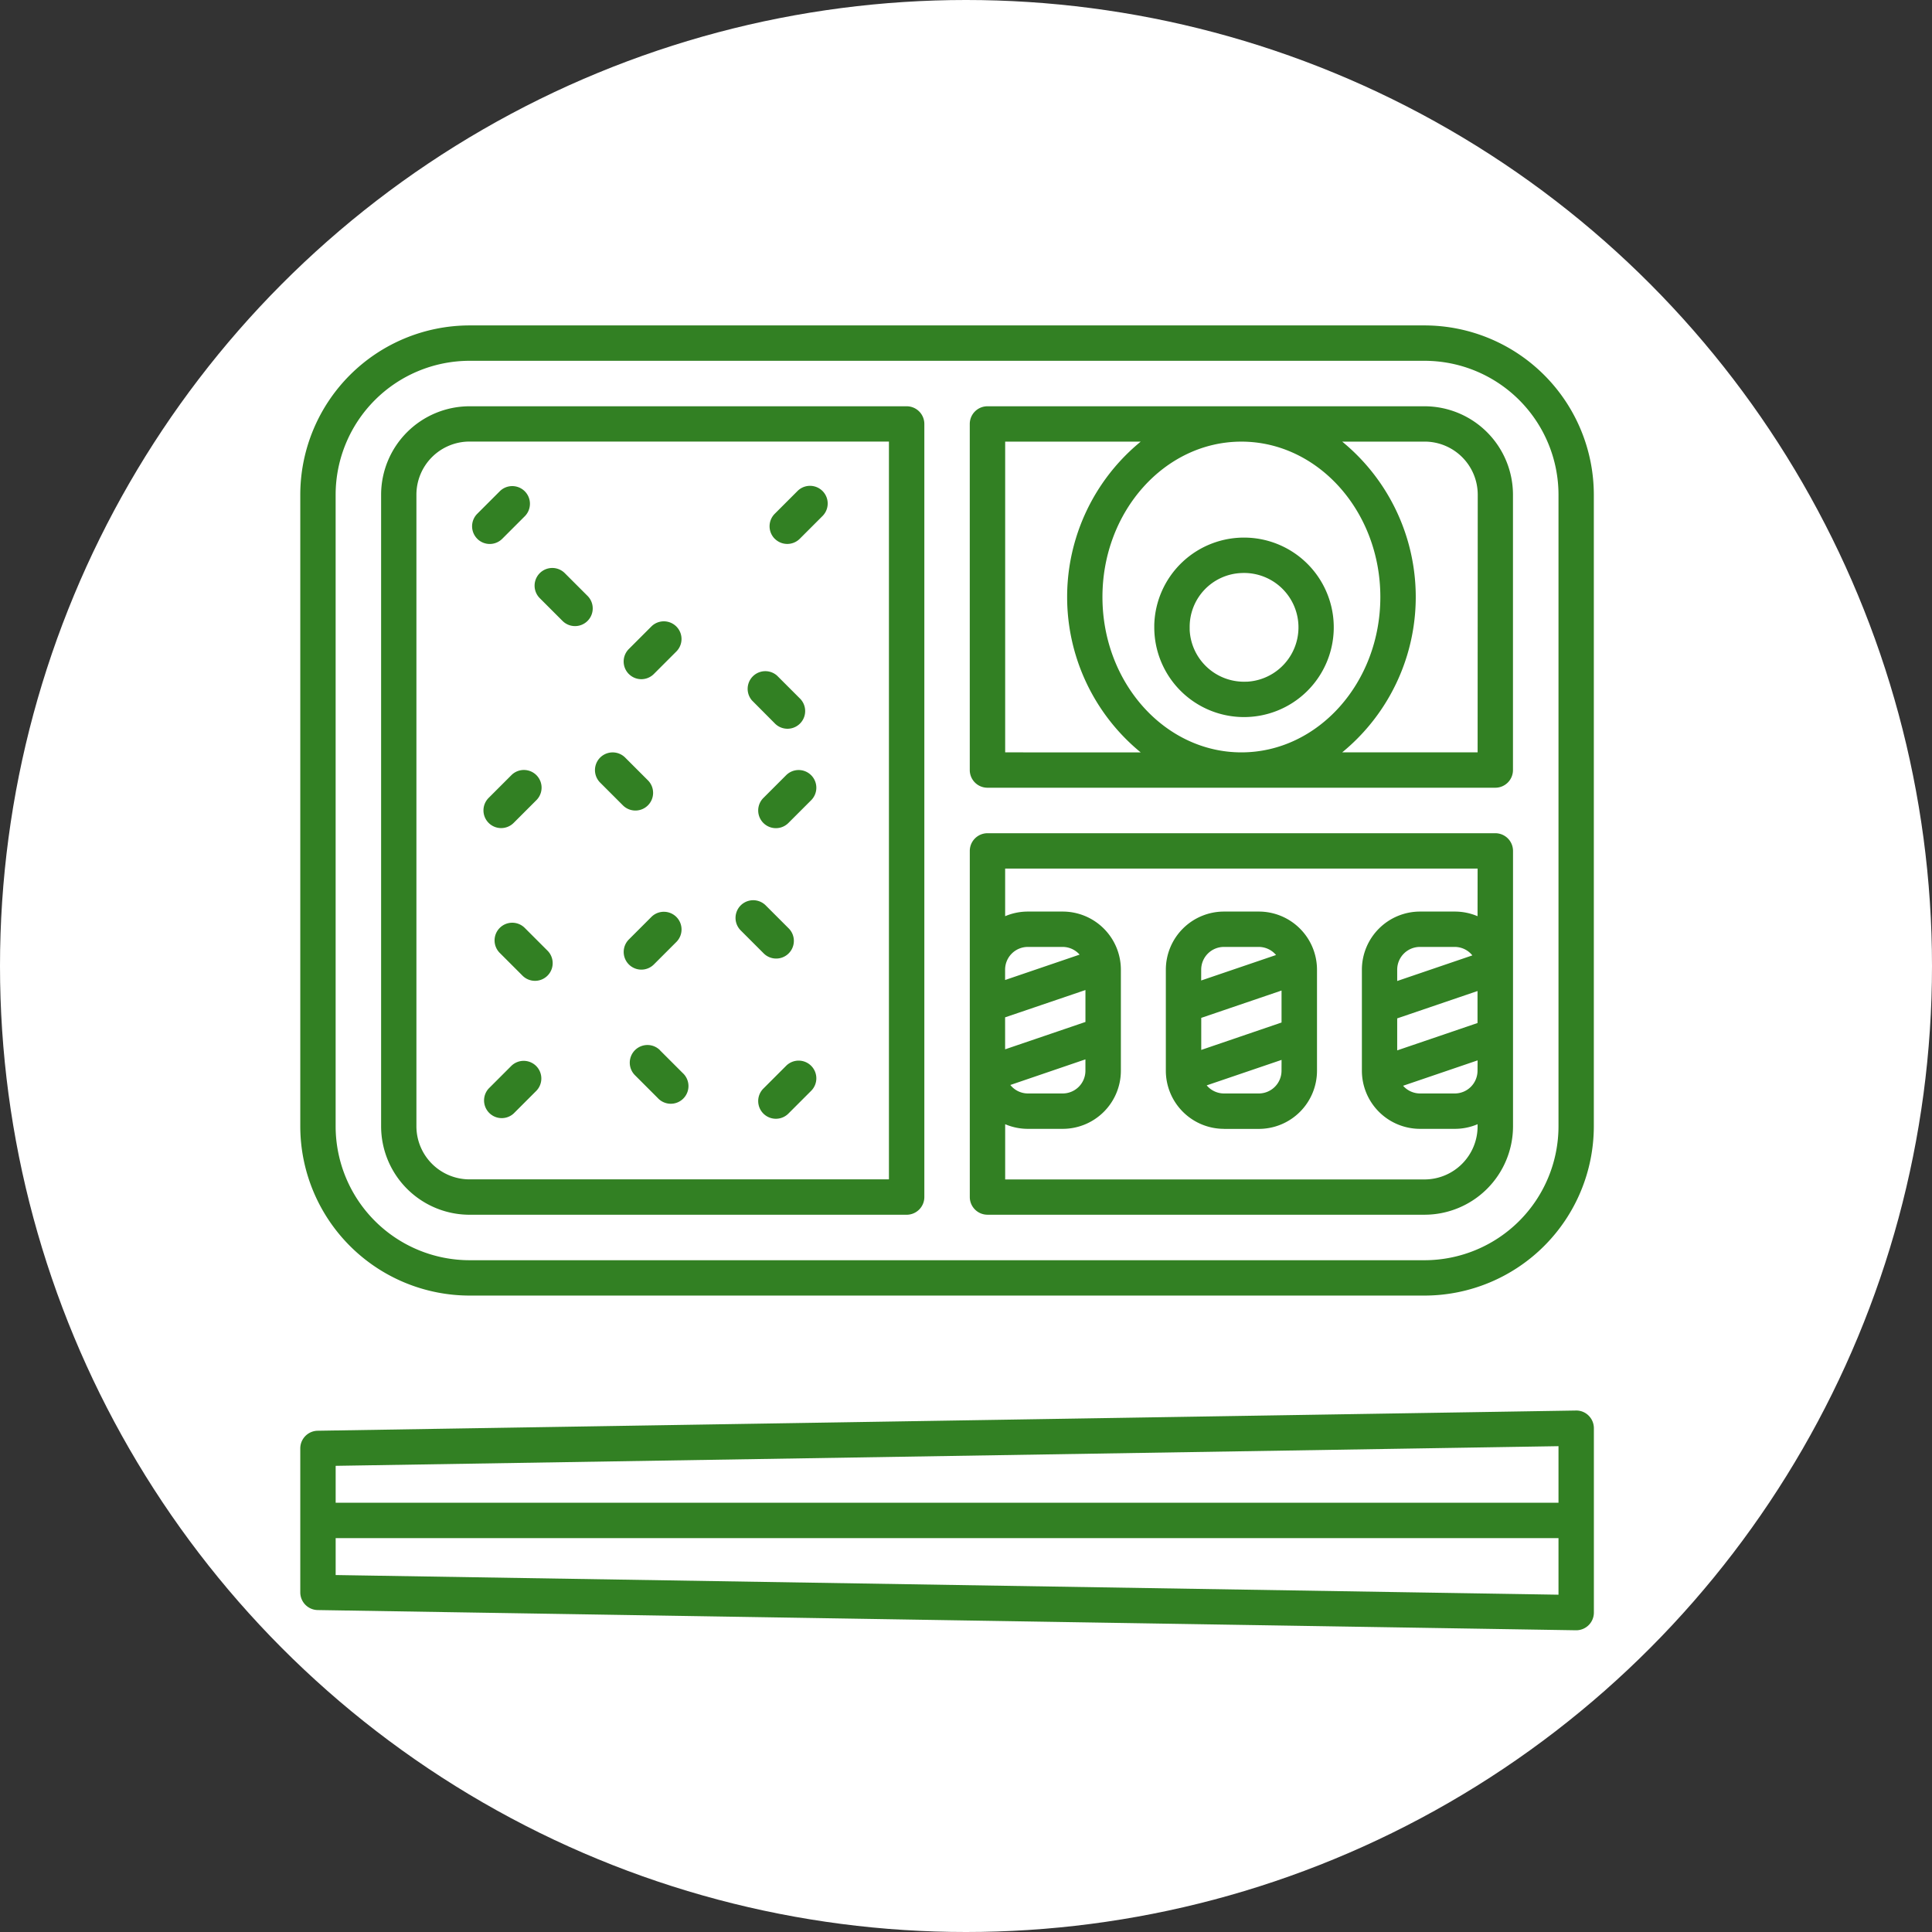 <svg xmlns="http://www.w3.org/2000/svg" xmlns:xlink="http://www.w3.org/1999/xlink" width="80" height="80" viewBox="0 0 80 80"><rect x="0" y="0" width="80" height="80" fill="#333333" stroke="none"/><defs><clipPath id="a"><rect width="80" height="80" transform="translate(175 1681)" fill="#fff"/></clipPath></defs><g transform="translate(-175 -1681)"><g clip-path="url(#a)"><circle cx="40" cy="40" r="40" transform="translate(175 1681)" fill="#fff"/><path d="M52.819,44.932l-52.1.837A.732.732,0,0,0,0,46.5v5.962a.733.733,0,0,0,.721.732l52.1.837h.012a.732.732,0,0,0,.732-.732V45.664a.734.734,0,0,0-.219-.523.718.718,0,0,0-.525-.209M52.1,52.558,1.465,51.744V50.216H52.1Zm0-3.807H1.465V47.222L52.1,46.408ZM46.554,0H7.009A7.017,7.017,0,0,0,0,7.008V33.162a7.017,7.017,0,0,0,7.009,7.01H46.554a7.017,7.017,0,0,0,7.009-7.009V7.009A7.017,7.017,0,0,0,46.554,0M52.1,33.163a5.551,5.551,0,0,1-5.545,5.545H7.009a5.551,5.551,0,0,1-5.545-5.545V7.009A5.551,5.551,0,0,1,7.009,1.465H46.554A5.551,5.551,0,0,1,52.1,7.009ZM25.108,3.348H7.009a3.666,3.666,0,0,0-3.662,3.66V33.162a3.666,3.666,0,0,0,3.662,3.663h18.1a.733.733,0,0,0,.732-.732V4.08a.732.732,0,0,0-.732-.732M24.375,35.36H7.009a2.2,2.2,0,0,1-2.2-2.2V7.009a2.2,2.2,0,0,1,2.2-2.2H24.375ZM46.554,3.348h-18.1a.732.732,0,0,0-.732.732V18.412a.732.732,0,0,0,.732.731H49.483a.732.732,0,0,0,.732-.731V7.008a3.666,3.666,0,0,0-3.662-3.66M29.188,17.679V4.812H34.8a8.318,8.318,0,0,0,0,12.868Zm9.782,0c-3.172,0-5.754-2.887-5.754-6.434S35.8,4.812,38.969,4.812s5.754,2.885,5.754,6.433h0c0,3.548-2.581,6.434-5.754,6.434m9.782,0H43.143a8.318,8.318,0,0,0,0-12.868h3.413a2.2,2.2,0,0,1,2.2,2.2Zm.732,3.348H28.455a.733.733,0,0,0-.732.733V36.092a.733.733,0,0,0,.732.732h18.1a3.666,3.666,0,0,0,3.662-3.662V21.76a.733.733,0,0,0-.732-.733m-20.3,5.65a.942.942,0,0,1,.942-.942h1.443a.936.936,0,0,1,.7.319l-3.085,1.051Zm0,1.974,3.327-1.131v1.322l-3.326,1.133Zm3.326,1.74v.47a.942.942,0,0,1-.942.942H30.129a.935.935,0,0,1-.727-.351Zm16.236.47a.942.942,0,0,1-.942.942H46.365a.936.936,0,0,1-.7-.319l3.085-1.051Zm0-1.975-3.326,1.133V28.694l3.326-1.133Zm-3.326-1.74v-.469a.942.942,0,0,1,.942-.942h1.443a.935.935,0,0,1,.727.351Zm3.327-2.683a2.4,2.4,0,0,0-.942-.192H46.365a2.409,2.409,0,0,0-2.406,2.406v4.185a2.409,2.409,0,0,0,2.406,2.406h1.443a2.4,2.4,0,0,0,.942-.192v.087a2.2,2.2,0,0,1-2.2,2.2H29.188V33.076a2.393,2.393,0,0,0,.942.192h1.443a2.409,2.409,0,0,0,2.406-2.406V26.677a2.409,2.409,0,0,0-2.406-2.406H30.129a2.393,2.393,0,0,0-.942.192V22.491H48.751ZM39.183,8.787a3.716,3.716,0,0,0-3.821,3.608q0,.053,0,.107a3.716,3.716,0,1,0,3.823-3.715m0,5.964a2.252,2.252,0,0,1-2.357-2.142q0-.054,0-.107a2.229,2.229,0,0,1,2.145-2.249h0a2.252,2.252,0,0,1,.215,4.5m-.937,18.517H39.69A2.409,2.409,0,0,0,42.1,30.861V26.677a2.409,2.409,0,0,0-2.406-2.406H38.247a2.409,2.409,0,0,0-2.406,2.406v4.185a2.409,2.409,0,0,0,2.406,2.406m2.384-2.406a.942.942,0,0,1-.941.941H38.247a.936.936,0,0,1-.714-.335l3.1-1.055Zm-3.326-4.185a.942.942,0,0,1,.942-.942H39.69a.936.936,0,0,1,.714.335l-3.1,1.055Zm3.327.864v1.324L37.307,30V28.673ZM7.329,8.835a.732.732,0,0,1,0-1.036l.942-.942A.732.732,0,0,1,9.305,7.893l-.942.942a.731.731,0,0,1-1.035,0m6.277,5.6a.732.732,0,0,1,0-1.036l.942-.942a.732.732,0,0,1,1.035,1.035l-.942.942a.731.731,0,0,1-1.035,0m-3.688-3.14a.732.732,0,0,1,1.036-1.036l.942.942a.732.732,0,1,1-1.036,1.036Zm2.5,7.637a.732.732,0,1,1,1.036-1.036l.942.942a.732.732,0,0,1-1.036,1.036Zm5.82,6.12a.732.732,0,0,1,1.036-1.035l.942.942.018.018a.732.732,0,0,1-1.054,1.017Zm-3.345,4.962.942.942A.732.732,0,1,1,14.8,31.989l-.942-.942a.732.732,0,1,1,1.036-1.036M10.247,25.9a.732.732,0,0,1-1.035,1.035l-.942-.942a.732.732,0,1,1,1.035-1.035ZM18.705,15.53A.732.732,0,0,1,19.741,14.5l.942.942.018.018a.732.732,0,1,1-1.054,1.017ZM7.8,20.6a.732.732,0,0,1,0-1.036l.942-.942a.732.732,0,0,1,1.035,1.036l-.942.942a.732.732,0,0,1-1.035,0M19.647,8.835a.732.732,0,0,1,0-1.036l.942-.942a.732.732,0,0,1,1.036,1.035l-.942.942a.732.732,0,0,1-1.035,0m1.506,9.791a.732.732,0,0,1,0,1.036l-.942.942a.732.732,0,0,1-1.036-1.036l.942-.942a.732.732,0,0,1,1.036,0m-7.548,7.836a.732.732,0,0,1,0-1.035l.942-.942a.732.732,0,0,1,1.035,1.035l-.942.942a.732.732,0,0,1-1.035,0M9.758,30.657a.732.732,0,0,1,.018,1.035l-.942.942A.732.732,0,0,1,7.8,31.6l.942-.942a.732.732,0,0,1,1.017,0m11.395,0a.732.732,0,0,1,0,1.036l-.942.942A.732.732,0,0,1,19.176,31.6l.942-.942a.732.732,0,0,1,1.036,0" transform="translate(187.434 1694.475)" fill="#328023"/></g></g></svg>